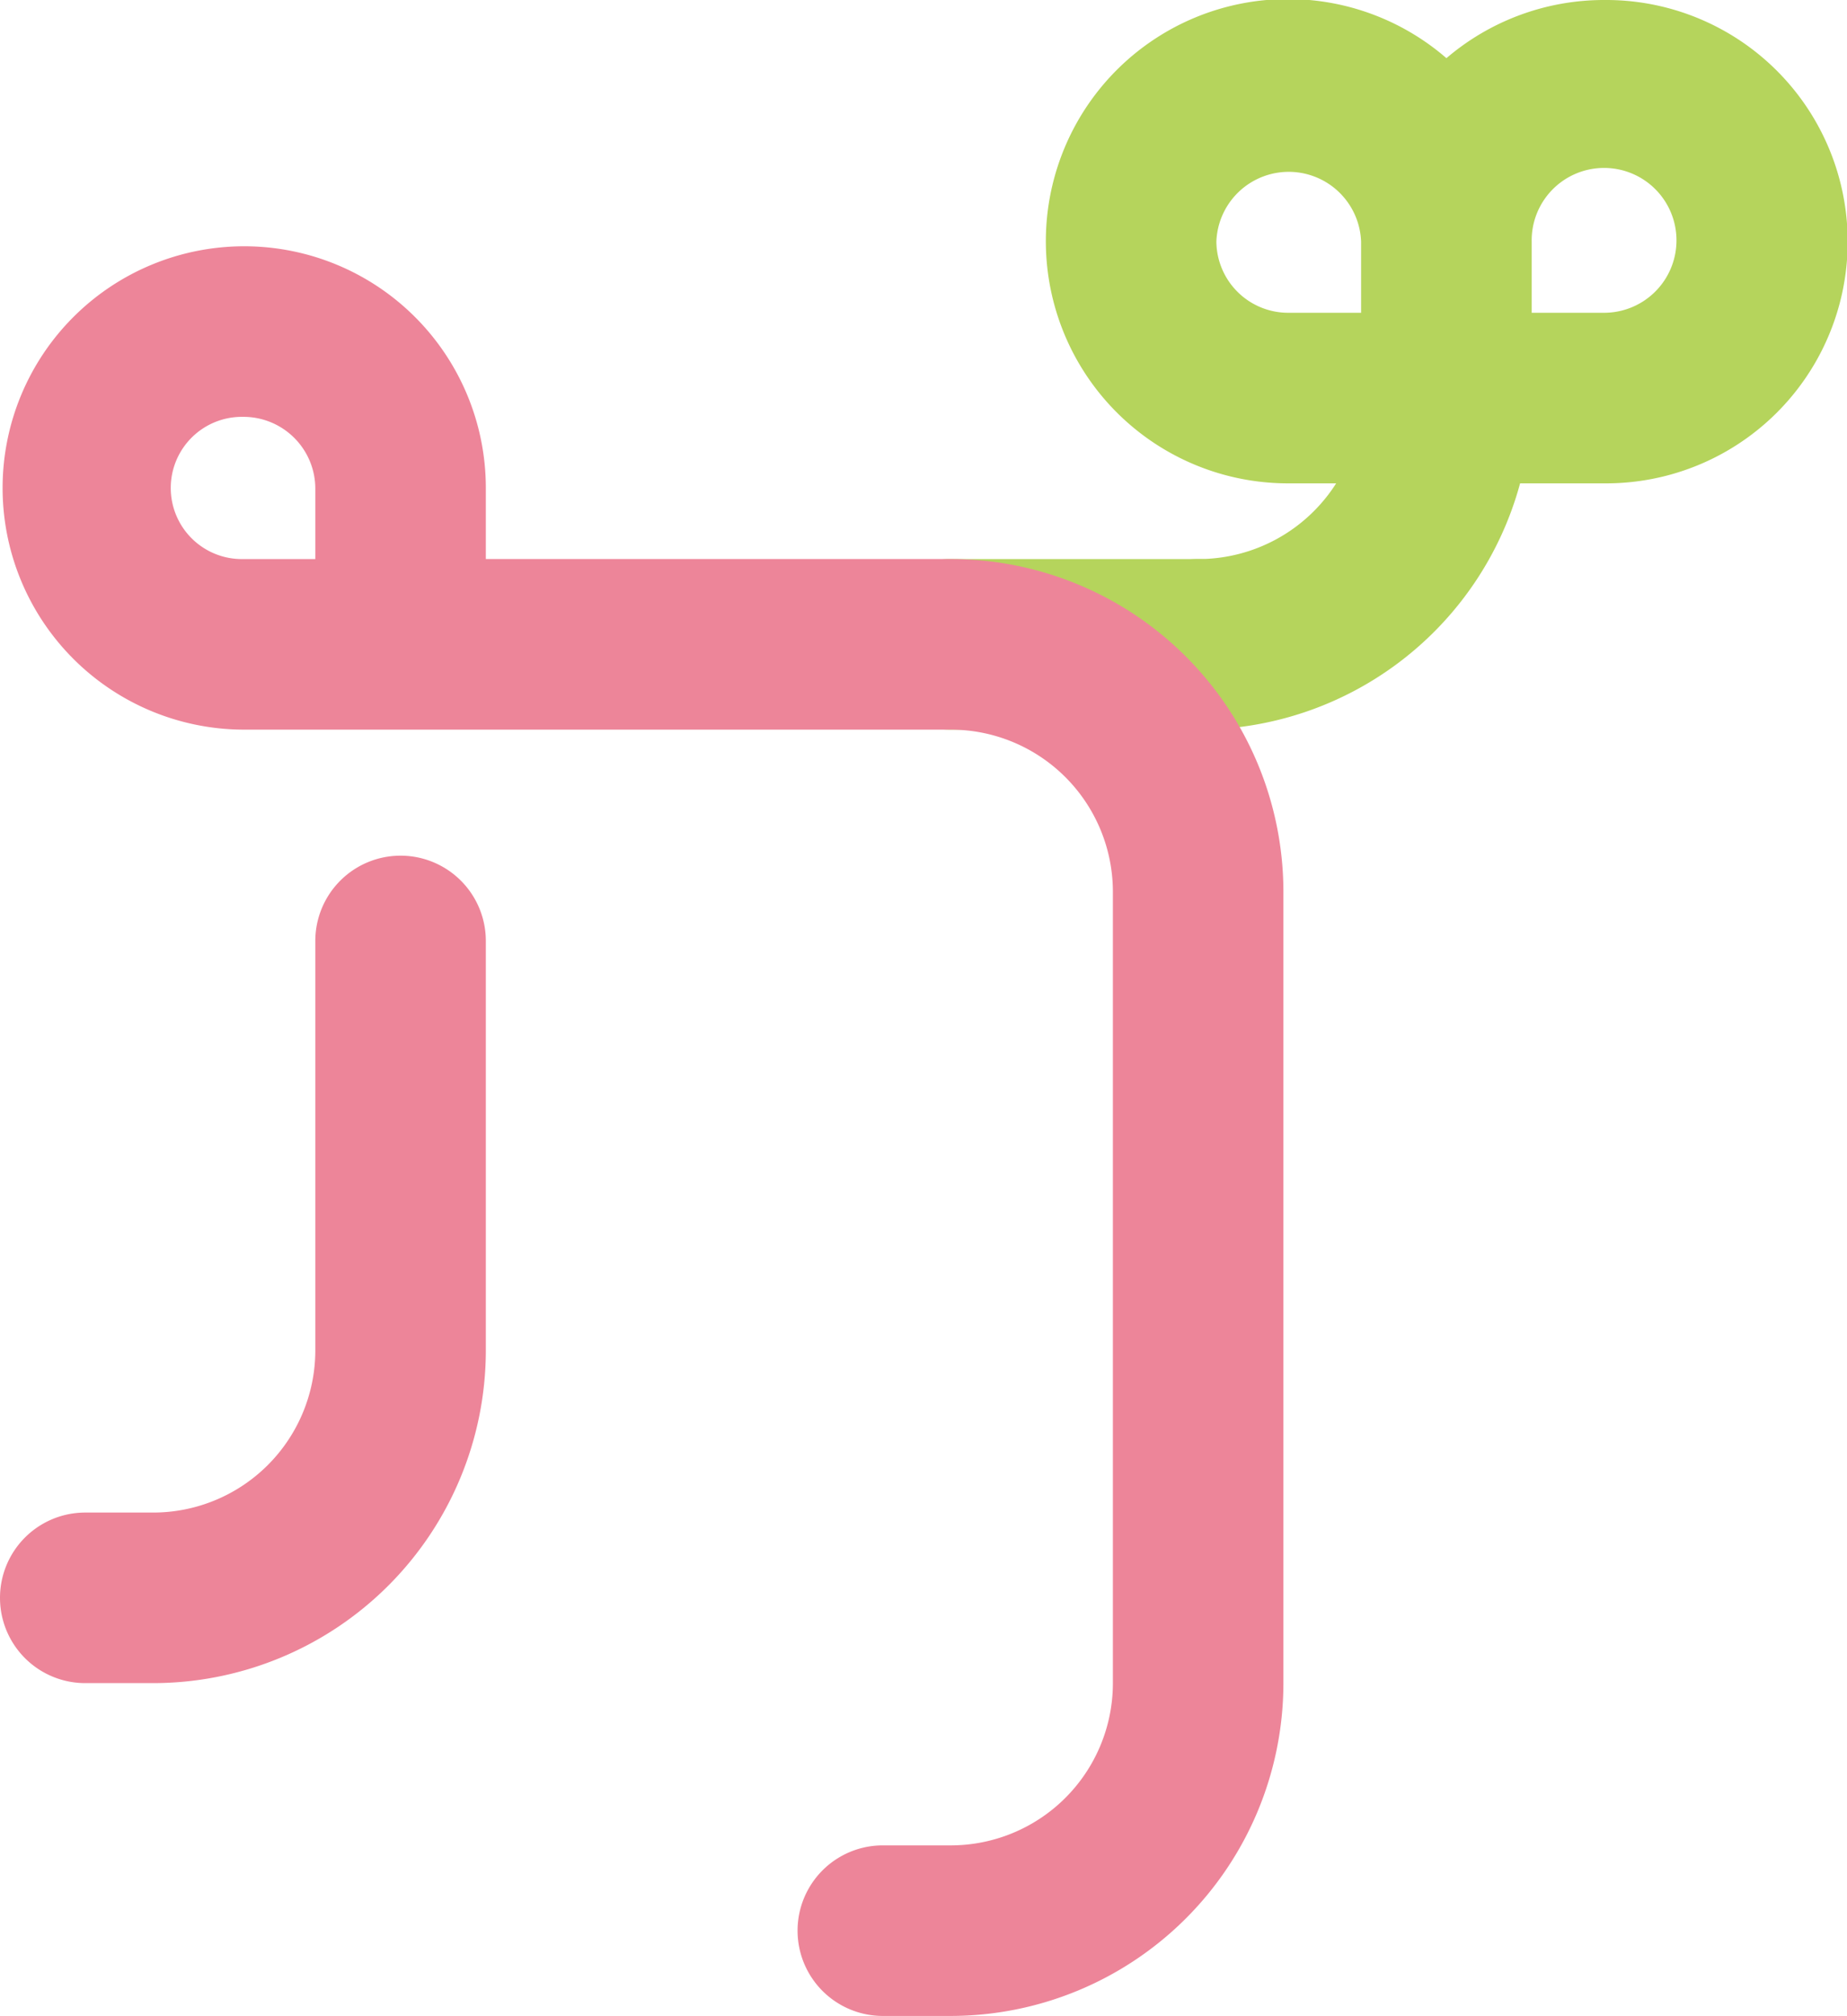 <svg xmlns="http://www.w3.org/2000/svg" width="118.694" height="129.515" viewBox="0 0 118.694 129.515"><g transform="translate(-503.706 646.247)"><path d="M606.79,395.753a15.581,15.581,0,0,0-10.132,3.737,15.557,15.557,0,1,0-10.131,27.316h3.045a10.5,10.5,0,0,1-8.87,4.865,5.479,5.479,0,0,0,0,10.958,21.432,21.432,0,0,0,20.69-15.823h5.4a15.527,15.527,0,1,0,0-31.053Zm-24.916,15.526a4.653,4.653,0,0,1,9.3,0v4.569h-4.652A4.617,4.617,0,0,1,581.874,411.279Zm24.916,4.569h-4.653v-4.569a4.653,4.653,0,1,1,4.653,4.569Z" transform="translate(0 -1042)" fill="#b5d45c"/><path d="M580.7,442.629H564.748a5.479,5.479,0,0,1,0-10.958H580.7a5.479,5.479,0,0,1,0,10.958Z" transform="translate(0 -1042)" fill="#b5d45c"/><path d="M564.748,525.268h-4.309a5.479,5.479,0,0,1,0-10.958h4.309a10.423,10.423,0,0,0,10.475-10.345V452.974a10.423,10.423,0,0,0-10.475-10.345H519.316A15.527,15.527,0,1,1,534.927,427.1v4.569h29.821a21.392,21.392,0,0,1,21.433,21.3v50.991A21.393,21.393,0,0,1,564.748,525.268ZM519.316,422.534a4.569,4.569,0,1,0,0,9.137h4.653V427.1A4.616,4.616,0,0,0,519.316,422.534Z" transform="translate(0 -1042)" fill="#ed8599"/><path d="M529.448,450.726a5.479,5.479,0,0,0-5.479,5.479v26.379a10.423,10.423,0,0,1-10.476,10.344h-4.308a5.479,5.479,0,1,0,0,10.958h4.308a21.392,21.392,0,0,0,21.434-21.3V456.2A5.479,5.479,0,0,0,529.448,450.726Z" transform="translate(0 -1042)" fill="#ed8599"/></g></svg>